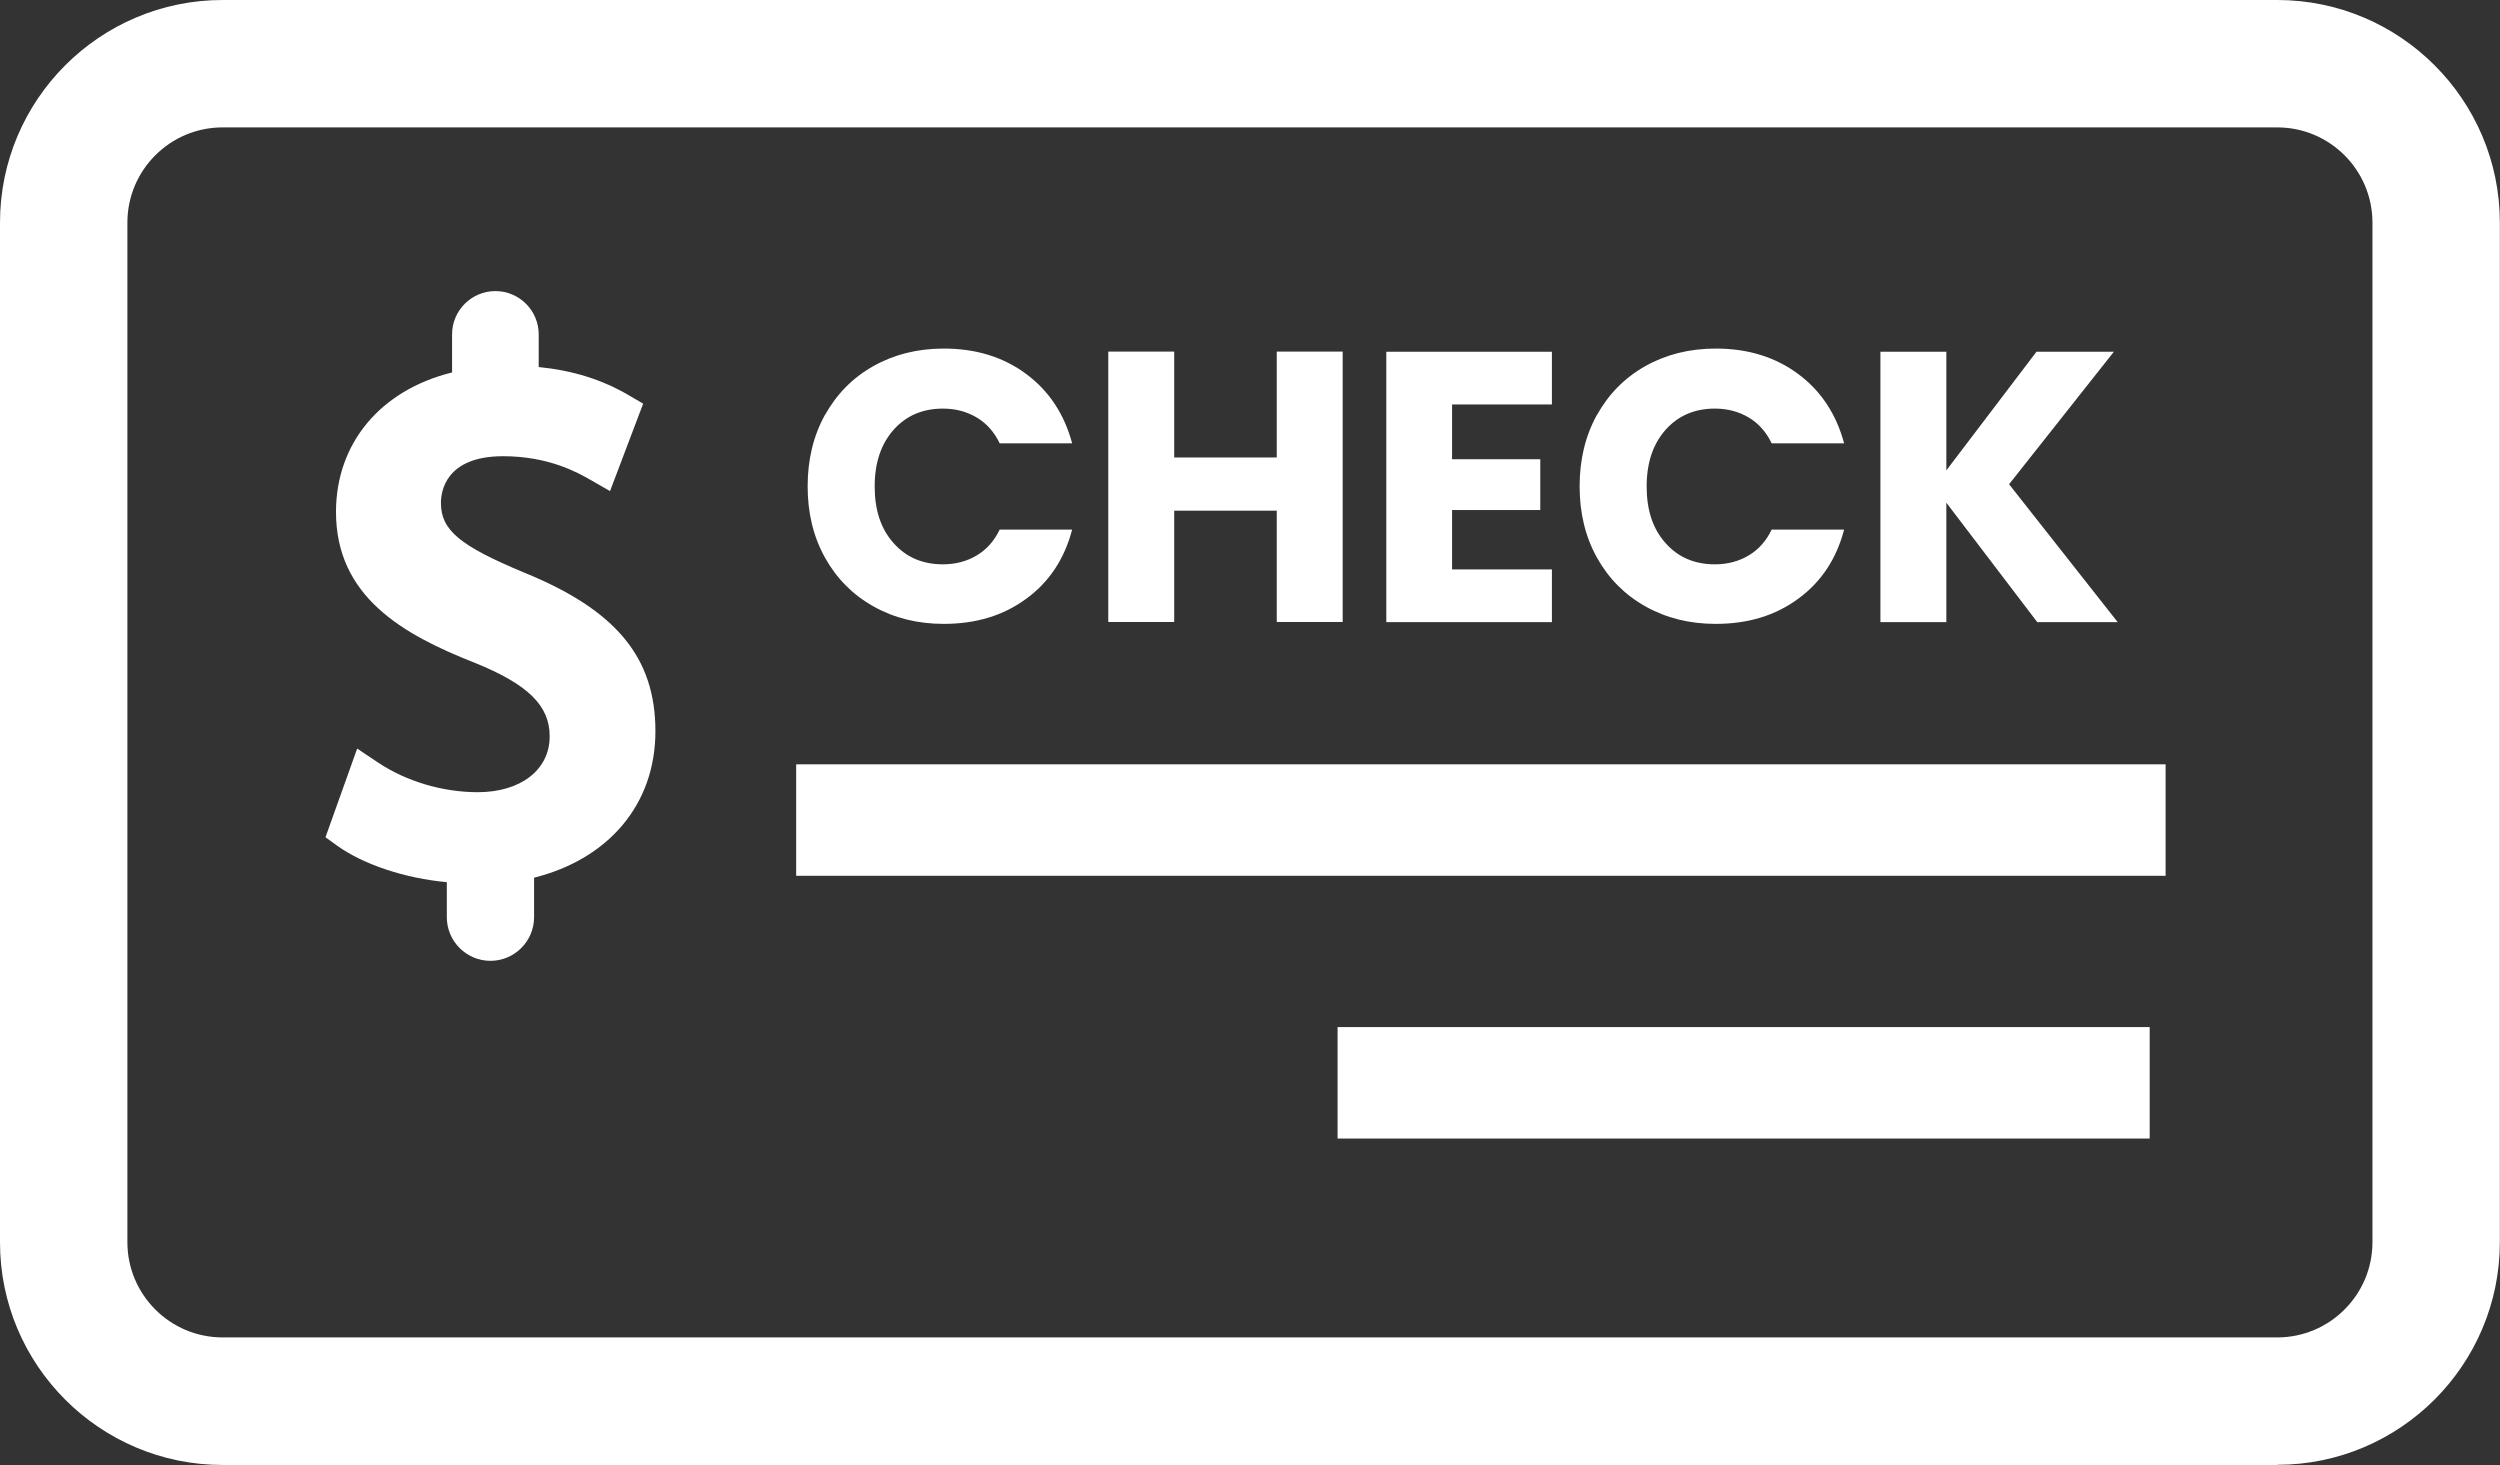 <?xml version="1.0" encoding="UTF-8"?>
<svg id="check-payment" xmlns="http://www.w3.org/2000/svg" viewBox="0 0 157 92">
  <rect x="0" y="0" width="157" height="92" fill="#333333" stroke="none"/>
  <defs>
    <style>.check-1{fill:#fff;}</style>
  </defs>
  <g id="check-payment-icon">
    <path class="check-1" d="M51.81,26.06c.73-1.31,1.74-2.34,3.04-3.07,1.3-.73,2.77-1.1,4.42-1.1,2.02,0,3.74.53,5.18,1.6,1.43,1.06,2.39,2.52,2.88,4.35h-4.55c-.34-.71-.82-1.25-1.44-1.62-.62-.37-1.33-.56-2.12-.56-1.27,0-2.31.44-3.1,1.33-.79.89-1.19,2.07-1.19,3.56s.39,2.67,1.19,3.56c.79.89,1.82,1.33,3.1,1.33.79,0,1.5-.19,2.12-.56.62-.37,1.1-.91,1.44-1.62h4.55c-.48,1.84-1.44,3.29-2.88,4.34-1.44,1.06-3.16,1.58-5.18,1.58-1.65,0-3.12-.37-4.42-1.1-1.3-.73-2.31-1.75-3.04-3.06-.73-1.31-1.09-2.8-1.09-4.48s.36-3.17,1.09-4.49Z"/>
    <path class="check-1" d="M84.32,22.08v16.98h-4.14v-6.99h-6.44v6.99h-4.14v-16.98h4.14v6.65h6.44v-6.65h4.14Z"/>
    <path class="check-1" d="M91.19,25.4v3.44h5.54v3.19h-5.54v3.73h6.27v3.31h-10.4v-16.98h10.4v3.31h-6.27Z"/>
    <path class="check-1" d="M100.29,26.06c.73-1.31,1.74-2.34,3.04-3.07,1.3-.73,2.77-1.1,4.42-1.1,2.02,0,3.74.53,5.18,1.6,1.43,1.06,2.39,2.52,2.88,4.35h-4.55c-.34-.71-.82-1.25-1.44-1.62-.62-.37-1.33-.56-2.12-.56-1.27,0-2.31.44-3.1,1.33-.79.89-1.19,2.07-1.19,3.56s.39,2.67,1.19,3.56c.79.89,1.82,1.33,3.1,1.33.79,0,1.5-.19,2.12-.56.62-.37,1.1-.91,1.44-1.62h4.55c-.48,1.84-1.44,3.29-2.88,4.34-1.44,1.06-3.16,1.58-5.18,1.58-1.65,0-3.12-.37-4.42-1.1-1.3-.73-2.31-1.75-3.04-3.06-.73-1.31-1.09-2.8-1.09-4.48s.36-3.17,1.09-4.49Z"/>
    <path class="check-1" d="M127.94,39.07l-5.71-7.5v7.5h-4.14v-16.98h4.14v7.45l5.66-7.45h4.86l-6.58,8.32,6.82,8.66h-5.06Z"/>
    <path class="check-1" d="M143.02,92H13.98c-7.71,0-13.98-6.27-13.98-13.98V13.98C0,6.27,6.27,0,13.98,0h129.03c7.71,0,13.98,6.27,13.98,13.98v64.03c0,7.71-6.27,13.98-13.98,13.98ZM13.98,8c-3.3,0-5.98,2.68-5.98,5.98v64.03c0,3.3,2.68,5.98,5.98,5.98h129.03c3.3,0,5.98-2.68,5.98-5.98V13.98c0-3.3-2.68-5.98-5.98-5.98H13.98Z"/>
    <rect class="check-1" x="50" y="48" width="86" height="7"/>
    <rect class="check-1" x="84" y="64.5" width="51" height="7"/>
    <path class="check-1" d="M33.54,55.09v2.51c0,1.51-1.23,2.74-2.74,2.74h0c-1.51,0-2.74-1.23-2.74-2.74v-2.2c-2.61-.24-5.22-1.1-6.87-2.28l-.75-.54,1.99-5.57,1.3.87c1.78,1.19,4.07,1.87,6.27,1.87,2.71,0,4.52-1.41,4.52-3.51,0-1.93-1.36-3.26-4.69-4.61-4.53-1.78-8.73-4.16-8.73-9.48,0-4.31,2.79-7.65,7.29-8.76v-2.39c0-1.5,1.22-2.72,2.72-2.72s2.72,1.22,2.72,2.72v2.05c2.13.21,3.99.79,5.67,1.78l.89.52-2.08,5.49-1.24-.71c-.77-.44-2.59-1.48-5.48-1.48-3.62,0-3.9,2.24-3.9,2.93,0,1.71,1.17,2.69,5.23,4.38,5.77,2.35,8.24,5.33,8.24,9.96s-2.98,8.04-7.63,9.2Z"/>
  </g>
</svg>
